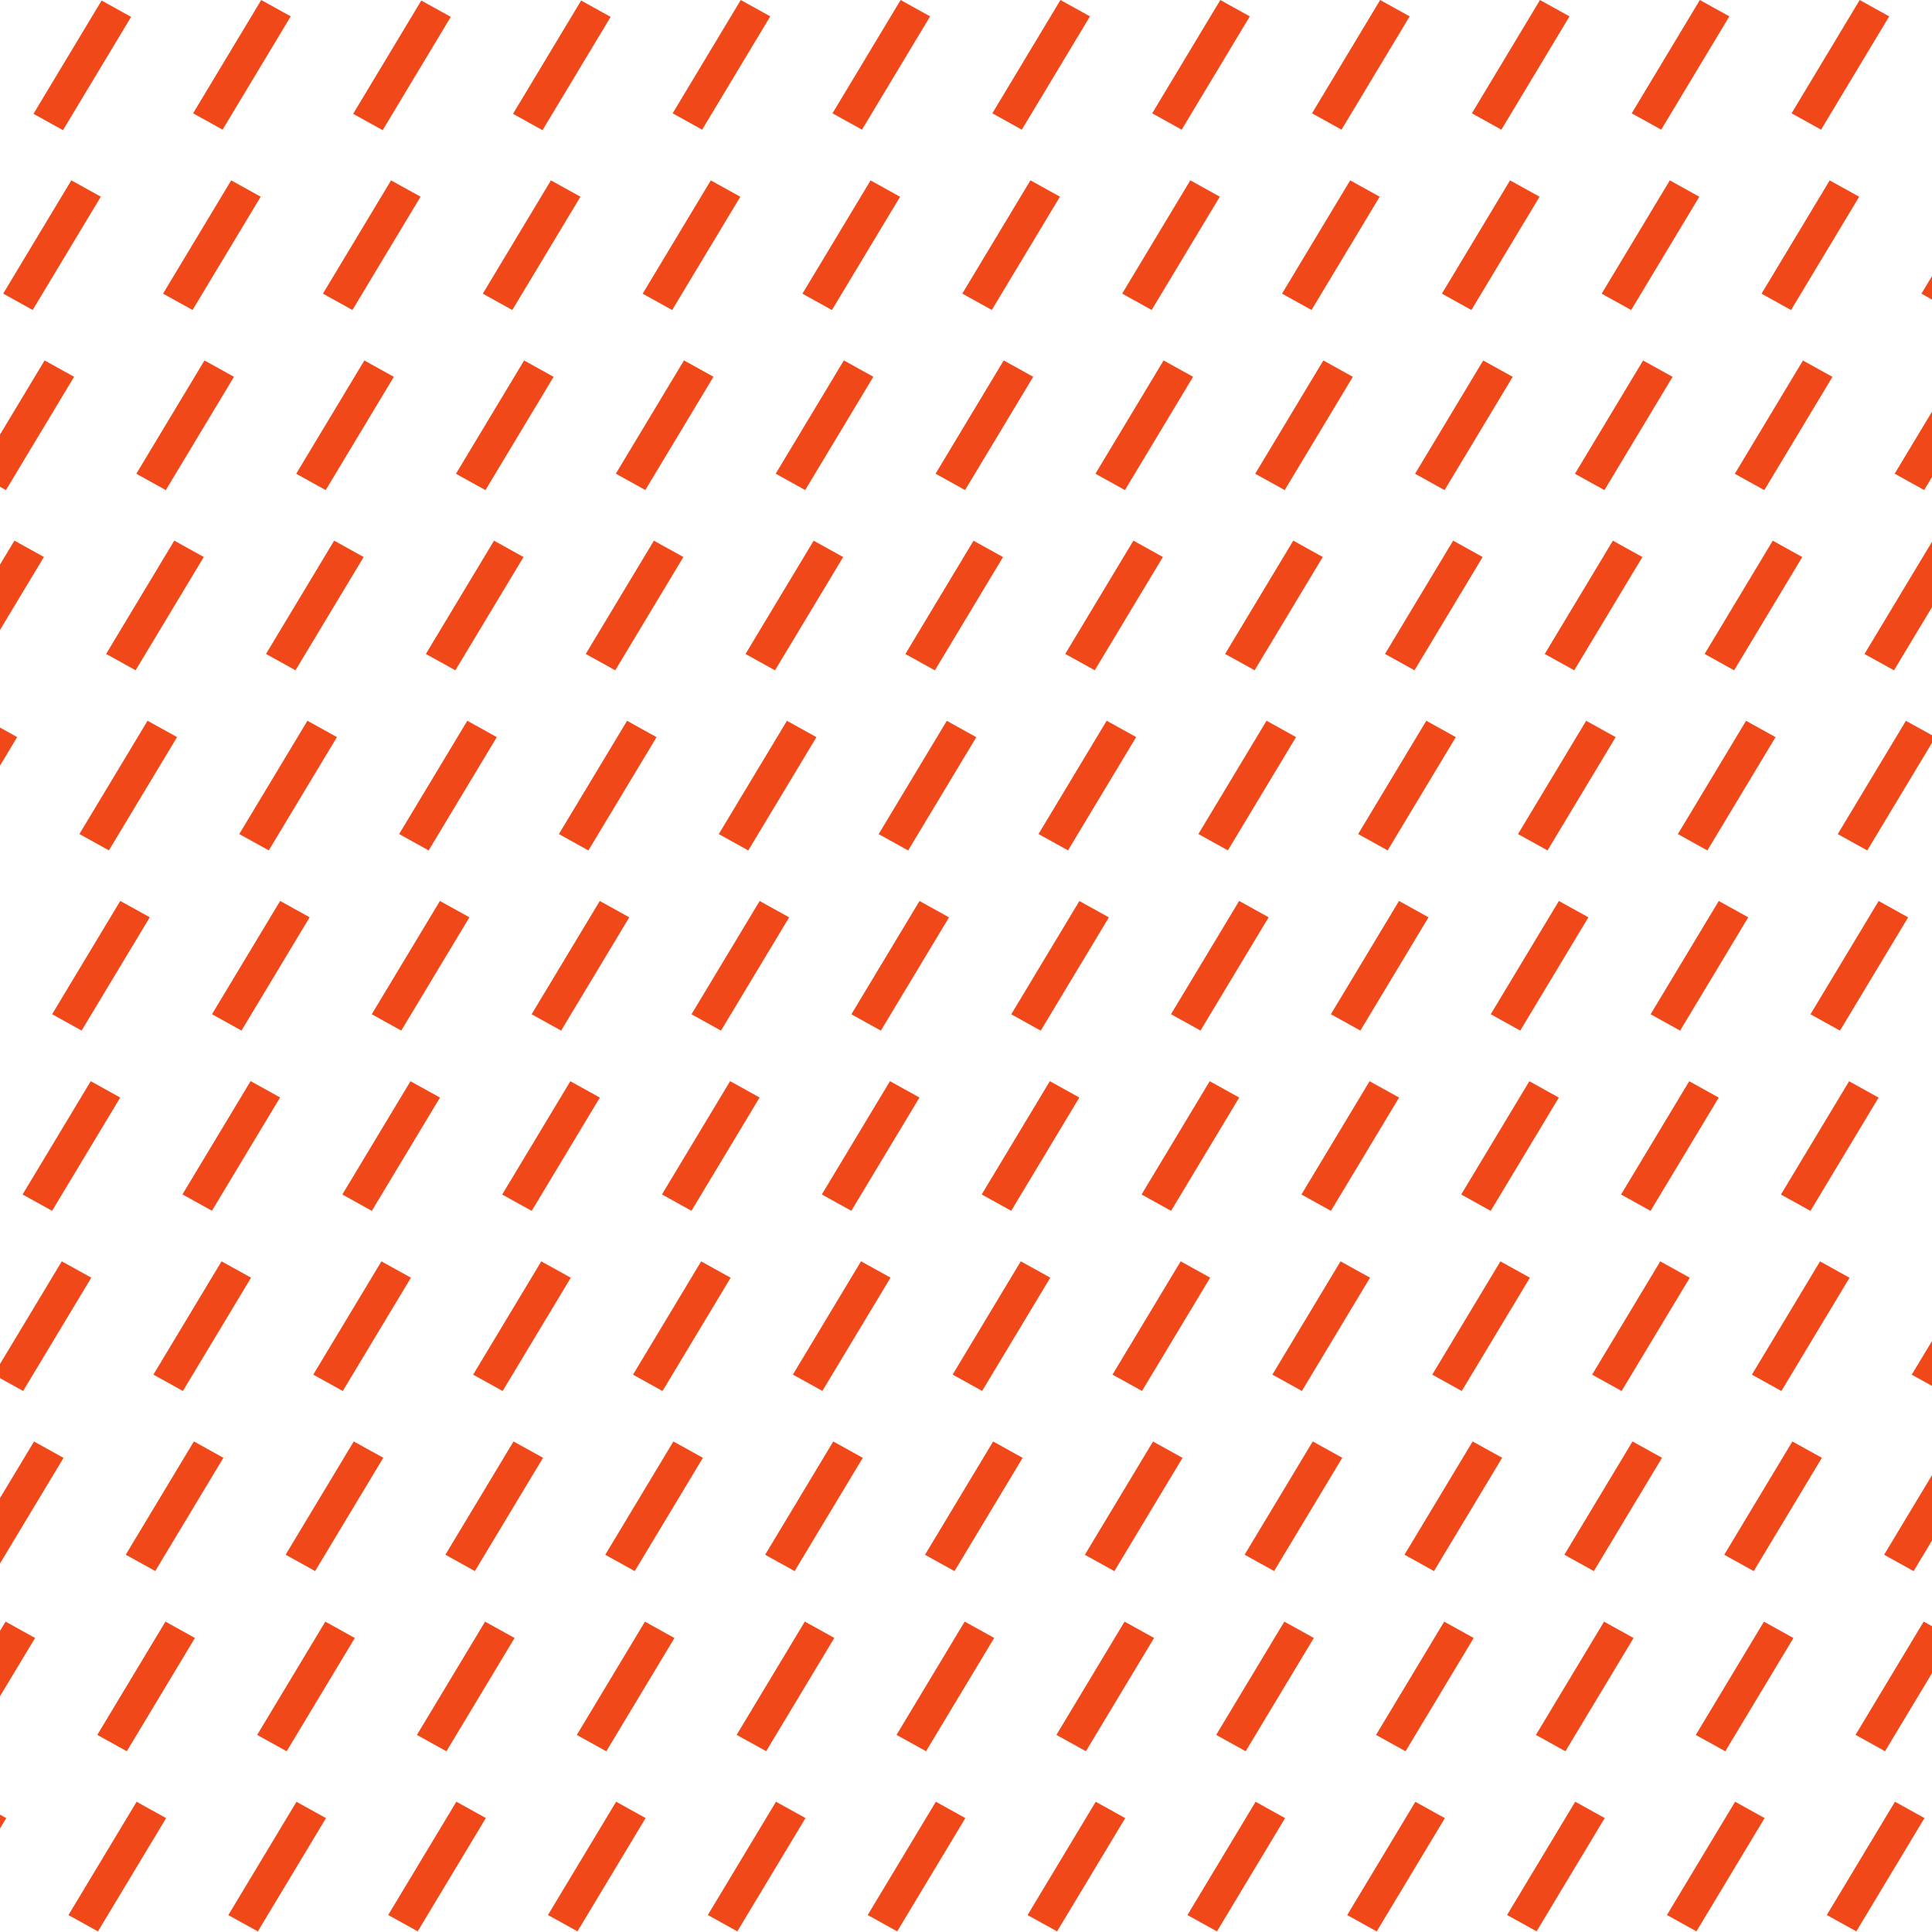 <svg fill="#f04819" xmlns="http://www.w3.org/2000/svg" viewBox="0 0 500 500" preserveAspectRatio="xMidYMid slice">
	<path d="M26.295 0.136L8.662 29.458L16.297 33.69L33.931 4.369L26.295 0.136Z" />
	<path d="M67.606 0.002L49.973 29.323L57.608 33.555L75.242 4.234L67.606 0.002Z" />
	<path d="M109.03 0.136L91.397 29.458L99.032 33.69L116.665 4.369L109.03 0.136Z" />
	<path d="M150.399 0.137L132.766 29.458L140.401 33.691L158.034 4.369L150.399 0.137Z" />
	<path d="M191.71 0.003L174.077 29.325L181.713 33.557L199.346 4.236L191.71 0.003Z" />
	<path d="M233.079 0.004L215.446 29.325L223.081 33.557L240.714 4.236L233.079 0.004Z" />
	<path d="M274.446 0.004L256.813 29.325L264.448 33.557L282.082 4.236L274.446 0.004Z" />
	<path d="M315.815 0.004L298.182 29.325L305.818 33.557L323.451 4.236L315.815 0.004Z" />
	<path d="M357.183 0.005L339.549 29.327L347.185 33.559L364.818 4.237L357.183 0.005Z" />
	<path d="M398.551 0.005L380.918 29.327L388.553 33.559L406.187 4.237L398.551 0.005Z" />
	<path d="M439.919 0.005L422.286 29.327L429.921 33.559L447.554 4.237L439.919 0.005Z" />
	<path d="M481.287 0.006L463.654 29.327L471.29 33.559L488.923 4.238L481.287 0.006Z" />
	<path d="M18.46 46.67L0.821 75.989L8.456 80.222L26.095 50.904L18.46 46.67Z" />
	<path d="M59.834 46.674L42.195 75.992L49.83 80.226L67.469 50.907L59.834 46.674Z" />
	<path d="M101.208 46.678L83.57 75.997L91.204 80.23L108.843 50.911L101.208 46.678Z" />
	<path d="M142.583 46.681L124.944 76L132.579 80.233L150.218 50.915L142.583 46.681Z" />
	<path d="M183.957 46.685L166.318 76.004L173.953 80.237L191.592 50.919L183.957 46.685Z" />
	<path d="M225.304 46.689L207.666 76.007L215.3 80.241L232.939 50.923L225.304 46.689Z" />
	<path d="M266.678 46.666L249.04 75.985L256.674 80.218L274.313 50.9L266.678 46.666Z" />
	<path d="M308.053 46.67L290.414 75.989L298.049 80.222L315.687 50.904L308.053 46.67Z" />
	<path d="M349.427 46.674L331.788 75.993L339.423 80.226L357.061 50.908L349.427 46.674Z" />
	<path d="M390.801 46.678L373.163 75.997L380.797 80.23L398.436 50.912L390.801 46.678Z" />
	<path d="M432.147 46.682L414.509 76L422.143 80.234L439.782 50.915L432.147 46.682Z" />
	<path d="M473.522 46.686L455.883 76.004L463.518 80.238L481.157 50.919L473.522 46.686Z" />
	<path d="M514.896 46.689L497.258 76.007L504.893 80.241L522.531 50.923L514.896 46.689Z" />
	<path d="M11.543 93.282L-6.095 122.6L1.539 126.834L19.178 97.515L11.543 93.282Z" />
	<path d="M52.917 93.286L35.279 122.604L42.913 126.838L60.552 97.519L52.917 93.286Z" />
	<path d="M94.292 93.289L76.653 122.608L84.288 126.841L101.926 97.523L94.292 93.289Z" />
	<path d="M135.638 93.293L118 122.611L125.635 126.845L143.273 97.526L135.638 93.293Z" />
	<path d="M177.013 93.271L159.375 122.589L167.009 126.823L184.648 97.504L177.013 93.271Z" />
	<path d="M218.387 93.274L200.749 122.593L208.383 126.826L226.022 97.508L218.387 93.274Z" />
	<path d="M259.761 93.278L242.123 122.596L249.757 126.83L267.396 97.511L259.761 93.278Z" />
	<path d="M301.136 93.282L283.497 122.6L291.132 126.834L308.77 97.515L301.136 93.282Z" />
	<path d="M342.481 93.286L324.843 122.604L332.477 126.838L350.116 97.519L342.481 93.286Z" />
	<path d="M383.855 93.29L366.217 122.608L373.851 126.842L391.49 97.523L383.855 93.29Z" />
	<path d="M425.229 93.293L407.591 122.612L415.225 126.845L432.864 97.527L425.229 93.293Z" />
	<path d="M466.604 93.297L448.965 122.615L456.6 126.849L474.238 97.53L466.604 93.297Z" />
	<path d="M507.978 93.275L490.34 122.593L497.974 126.827L515.613 97.508L507.978 93.275Z" />
	<path d="M3.73 139.913L-13.908 169.231L-6.274 173.464L11.365 144.146L3.73 139.913Z" />
	<path d="M45.104 139.916L27.466 169.235L35.1 173.468L52.739 144.15L45.104 139.916Z" />
	<path d="M86.478 139.92L68.84 169.239L76.475 173.472L94.113 144.154L86.478 139.92Z" />
	<path d="M127.853 139.924L110.214 169.243L117.849 173.476L135.488 144.158L127.853 139.924Z" />
	<path d="M169.227 139.928L151.588 169.246L159.223 173.479L176.861 144.161L169.227 139.928Z" />
	<path d="M210.574 139.931L192.936 169.25L200.57 173.483L218.209 144.165L210.574 139.931Z" />
	<path d="M251.948 139.936L234.31 169.254L241.944 173.487L259.583 144.169L251.948 139.936Z" />
	<path d="M293.323 139.913L275.684 169.231L283.319 173.465L300.957 144.146L293.323 139.913Z" />
	<path d="M334.697 139.917L317.058 169.235L324.693 173.468L342.331 144.15L334.697 139.917Z" />
	<path d="M376.071 139.92L358.433 169.239L366.067 173.472L383.706 144.154L376.071 139.92Z" />
	<path d="M417.416 139.924L399.778 169.243L407.412 173.476L425.051 144.158L417.416 139.924Z" />
	<path d="M458.79 139.928L441.152 169.246L448.786 173.48L466.425 144.161L458.79 139.928Z" />
	<path d="M500.166 139.932L482.528 169.25L490.162 173.484L507.801 144.166L500.166 139.932Z" />
	<path d="M-3.187 186.524L-20.825 215.842L-13.191 220.076L4.448 190.757L-3.187 186.524Z" />
	<path d="M38.187 186.528L20.549 215.846L28.183 220.079L45.822 190.761L38.187 186.528Z" />
	<path d="M79.562 186.532L61.923 215.85L69.558 220.084L87.196 190.765L79.562 186.532Z" />
	<path d="M120.936 186.536L103.298 215.854L110.932 220.088L128.571 190.77L120.936 186.536Z" />
	<path d="M162.282 186.54L144.643 215.858L152.278 220.092L169.916 190.773L162.282 186.54Z" />
	<path d="M203.656 186.544L186.018 215.862L193.652 220.095L211.291 190.777L203.656 186.544Z" />
	<path d="M245.031 186.547L227.392 215.866L235.027 220.099L252.665 190.781L245.031 186.547Z" />
	<path d="M286.405 186.524L268.766 215.842L276.401 220.076L294.039 190.757L286.405 186.524Z" />
	<path d="M327.779 186.528L310.14 215.846L317.775 220.079L335.413 190.761L327.779 186.528Z" />
	<path d="M369.126 186.532L351.487 215.85L359.122 220.084L376.76 190.765L369.126 186.532Z" />
	<path d="M410.5 186.536L392.861 215.854L400.496 220.088L418.134 190.769L410.5 186.536Z" />
	<path d="M451.874 186.54L434.235 215.858L441.87 220.092L459.508 190.773L451.874 186.54Z" />
	<path d="M493.248 186.544L475.61 215.862L483.244 220.095L500.883 190.777L493.248 186.544Z" />
	<path d="M31.126 233.158L13.488 262.477L21.122 266.71L38.761 237.392L31.126 233.158Z" />
	<path d="M72.5 233.162L54.862 262.481L62.496 266.714L80.135 237.396L72.5 233.162Z" />
	<path d="M113.848 233.166L96.209 262.485L103.844 266.718L121.482 237.4L113.848 233.166Z" />
	<path d="M155.222 233.171L137.583 262.489L145.218 266.723L162.856 237.404L155.222 233.171Z" />
	<path d="M196.596 233.174L178.957 262.493L186.592 266.726L204.23 237.408L196.596 233.174Z" />
	<path d="M237.97 233.178L220.332 262.497L227.966 266.73L245.605 237.412L237.97 233.178Z" />
	<path d="M279.344 233.181L261.706 262.5L269.34 266.733L286.979 237.415L279.344 233.181Z" />
	<path d="M320.691 233.159L303.053 262.477L310.687 266.71L328.326 237.392L320.691 233.159Z" />
	<path d="M362.065 233.162L344.427 262.481L352.061 266.714L369.7 237.396L362.065 233.162Z" />
	<path d="M403.44 233.166L385.801 262.485L393.436 266.718L411.074 237.4L403.44 233.166Z" />
	<path d="M444.814 233.171L427.175 262.489L434.81 266.722L452.448 237.404L444.814 233.171Z" />
	<path d="M486.188 233.174L468.55 262.493L476.184 266.726L493.823 237.408L486.188 233.174Z" />
	<path d="M23.483 279.811L5.844 309.129L13.479 313.362L31.117 284.044L23.483 279.811Z" />
	<path d="M64.857 279.788L47.218 309.106L54.853 313.34L72.491 284.021L64.857 279.788Z" />
	<path d="M106.231 279.819L88.592 309.137L96.227 313.371L113.865 284.052L106.231 279.819Z" />
	<path d="M147.605 279.822L129.967 309.141L137.601 313.374L155.24 284.056L147.605 279.822Z" />
	<path d="M188.951 279.8L171.312 309.118L178.947 313.352L196.586 284.033L188.951 279.8Z" />
	<path d="M230.325 279.803L212.687 309.122L220.321 313.355L237.96 284.037L230.325 279.803Z" />
	<path d="M271.699 279.808L254.061 309.126L261.695 313.359L279.334 284.041L271.699 279.808Z" />
	<path d="M313.074 279.812L295.435 309.13L303.07 313.364L320.708 284.045L313.074 279.812Z" />
	<path d="M354.448 279.815L336.809 309.134L344.444 313.367L362.082 284.049L354.448 279.815Z" />
	<path d="M395.795 279.819L378.156 309.138L385.791 313.371L403.429 284.053L395.795 279.819Z" />
	<path d="M437.169 279.823L419.53 309.141L427.165 313.374L444.803 284.056L437.169 279.823Z" />
	<path d="M478.543 279.827L460.904 309.145L468.539 313.379L486.177 284.06L478.543 279.827Z" />
	<path d="M15.991 326.428L-1.648 355.746L5.987 359.98L23.625 330.661L15.991 326.428Z" />
	<path d="M57.337 326.432L39.699 355.75L47.333 359.984L64.972 330.665L57.337 326.432Z" />
	<path d="M98.712 326.435L81.073 355.754L88.708 359.987L106.346 330.669L98.712 326.435Z" />
	<path d="M140.085 326.44L122.447 355.758L130.081 359.992L147.72 330.673L140.085 326.44Z" />
	<path d="M181.46 326.443L163.822 355.762L171.456 359.995L189.095 330.677L181.46 326.443Z" />
	<path d="M222.834 326.42L205.196 355.738L212.831 359.972L230.469 330.653L222.834 326.42Z" />
	<path d="M264.179 326.423L246.541 355.742L254.176 359.975L271.814 330.657L264.179 326.423Z" />
	<path d="M305.554 326.428L287.916 355.746L295.55 359.98L313.189 330.661L305.554 326.428Z" />
	<path d="M346.929 326.432L329.29 355.75L336.925 359.984L354.563 330.665L346.929 326.432Z" />
	<path d="M388.303 326.435L370.664 355.754L378.299 359.987L395.937 330.669L388.303 326.435Z" />
	<path d="M429.677 326.439L412.038 355.758L419.673 359.991L437.311 330.673L429.677 326.439Z" />
	<path d="M471.024 326.443L453.385 355.762L461.02 359.995L478.658 330.677L471.024 326.443Z" />
	<path d="M512.398 326.447L494.759 355.766L502.394 359.999L520.033 330.681L512.398 326.447Z" />
	<path d="M8.807 373.061L-8.831 402.379L-1.196 406.613L16.442 377.294L8.807 373.061Z" />
	<path d="M50.181 373.037L32.543 402.356L40.178 406.589L57.816 377.271L50.181 373.037Z" />
	<path d="M91.555 373.041L73.917 402.359L81.552 406.593L99.19 377.275L91.555 373.041Z" />
	<path d="M132.903 373.045L115.264 402.364L122.899 406.597L140.537 377.278L132.903 373.045Z" />
	<path d="M174.277 373.049L156.638 402.367L164.273 406.601L181.911 377.283L174.277 373.049Z" />
	<path d="M215.651 373.053L198.013 402.371L205.647 406.605L223.286 377.286L215.651 373.053Z" />
	<path d="M257.025 373.057L239.387 402.375L247.021 406.609L264.66 377.29L257.025 373.057Z" />
	<path d="M298.4 373.061L280.761 402.379L288.396 406.613L306.034 377.294L298.4 373.061Z" />
	<path d="M339.745 373.038L322.106 402.356L329.741 406.59L347.38 377.271L339.745 373.038Z" />
	<path d="M381.119 373.042L363.481 402.36L371.116 406.594L388.754 377.275L381.119 373.042Z" />
	<path d="M422.494 373.045L404.855 402.364L412.49 406.597L430.129 377.279L422.494 373.045Z" />
	<path d="M463.868 373.049L446.229 402.367L453.864 406.601L471.503 377.282L463.868 373.049Z" />
	<path d="M505.243 373.053L487.605 402.371L495.24 406.605L512.878 377.287L505.243 373.053Z" />
	<path d="M-6.02 466.292L-23.658 495.611L-16.023 499.844L1.615 470.526L-6.02 466.292Z" />
	<path d="M35.354 466.296L17.716 495.614L25.351 499.848L42.989 470.529L35.354 466.296Z" />
	<path d="M76.729 466.3L59.09 495.618L66.725 499.852L84.364 470.533L76.729 466.3Z" />
	<path d="M118.103 466.278L100.464 495.596L108.099 499.83L125.738 470.511L118.103 466.278Z" />
	<path d="M159.449 466.281L141.81 495.6L149.445 499.833L167.083 470.515L159.449 466.281Z" />
	<path d="M200.823 466.285L183.185 495.603L190.819 499.837L208.458 470.518L200.823 466.285Z" />
	<path d="M242.197 466.288L224.559 495.607L232.193 499.84L249.832 470.522L242.197 466.288Z" />
	<path d="M283.571 466.293L265.933 495.611L273.567 499.845L291.206 470.526L283.571 466.293Z" />
	<path d="M324.946 466.296L307.307 495.615L314.942 499.848L332.58 470.53L324.946 466.296Z" />
	<path d="M366.292 466.301L348.654 495.619L356.288 499.852L373.927 470.534L366.292 466.301Z" />
	<path d="M407.667 466.278L390.028 495.596L397.663 499.83L415.302 470.511L407.667 466.278Z" />
	<path d="M449.041 466.281L431.402 495.6L439.037 499.833L456.676 470.515L449.041 466.281Z" />
	<path d="M490.415 466.285L472.777 495.603L480.412 499.837L498.05 470.518L490.415 466.285Z" />
	<path d="M1.442 419.668L-16.196 448.987L-8.562 453.22L9.077 423.902L1.442 419.668Z" />
	<path d="M42.817 419.672L25.178 448.991L32.813 453.224L50.451 423.906L42.817 419.672Z" />
	<path d="M84.191 419.676L66.552 448.995L74.187 453.228L91.825 423.91L84.191 419.676Z" />
	<path d="M125.538 419.68L107.899 448.999L115.534 453.232L133.173 423.914L125.538 419.68Z" />
	<path d="M166.912 419.684L149.273 449.002L156.908 453.235L174.546 423.917L166.912 419.684Z" />
	<path d="M208.286 419.661L190.648 448.98L198.282 453.213L215.921 423.894L208.286 419.661Z" />
	<path d="M249.66 419.665L232.022 448.984L239.657 453.217L257.295 423.899L249.66 419.665Z" />
	<path d="M291.035 419.669L273.396 448.988L281.031 453.221L298.669 423.902L291.035 419.669Z" />
	<path d="M332.382 419.672L314.743 448.991L322.378 453.224L340.016 423.906L332.382 419.672Z" />
	<path d="M373.756 419.676L356.117 448.995L363.752 453.228L381.39 423.91L373.756 419.676Z" />
	<path d="M415.13 419.68L397.492 448.999L405.126 453.232L422.765 423.914L415.13 419.68Z" />
	<path d="M456.504 419.684L438.866 449.003L446.5 453.236L464.139 423.917L456.504 419.684Z" />
	<path d="M497.85 419.661L480.211 448.98L487.846 453.213L505.484 423.895L497.85 419.661Z" />
</svg>
